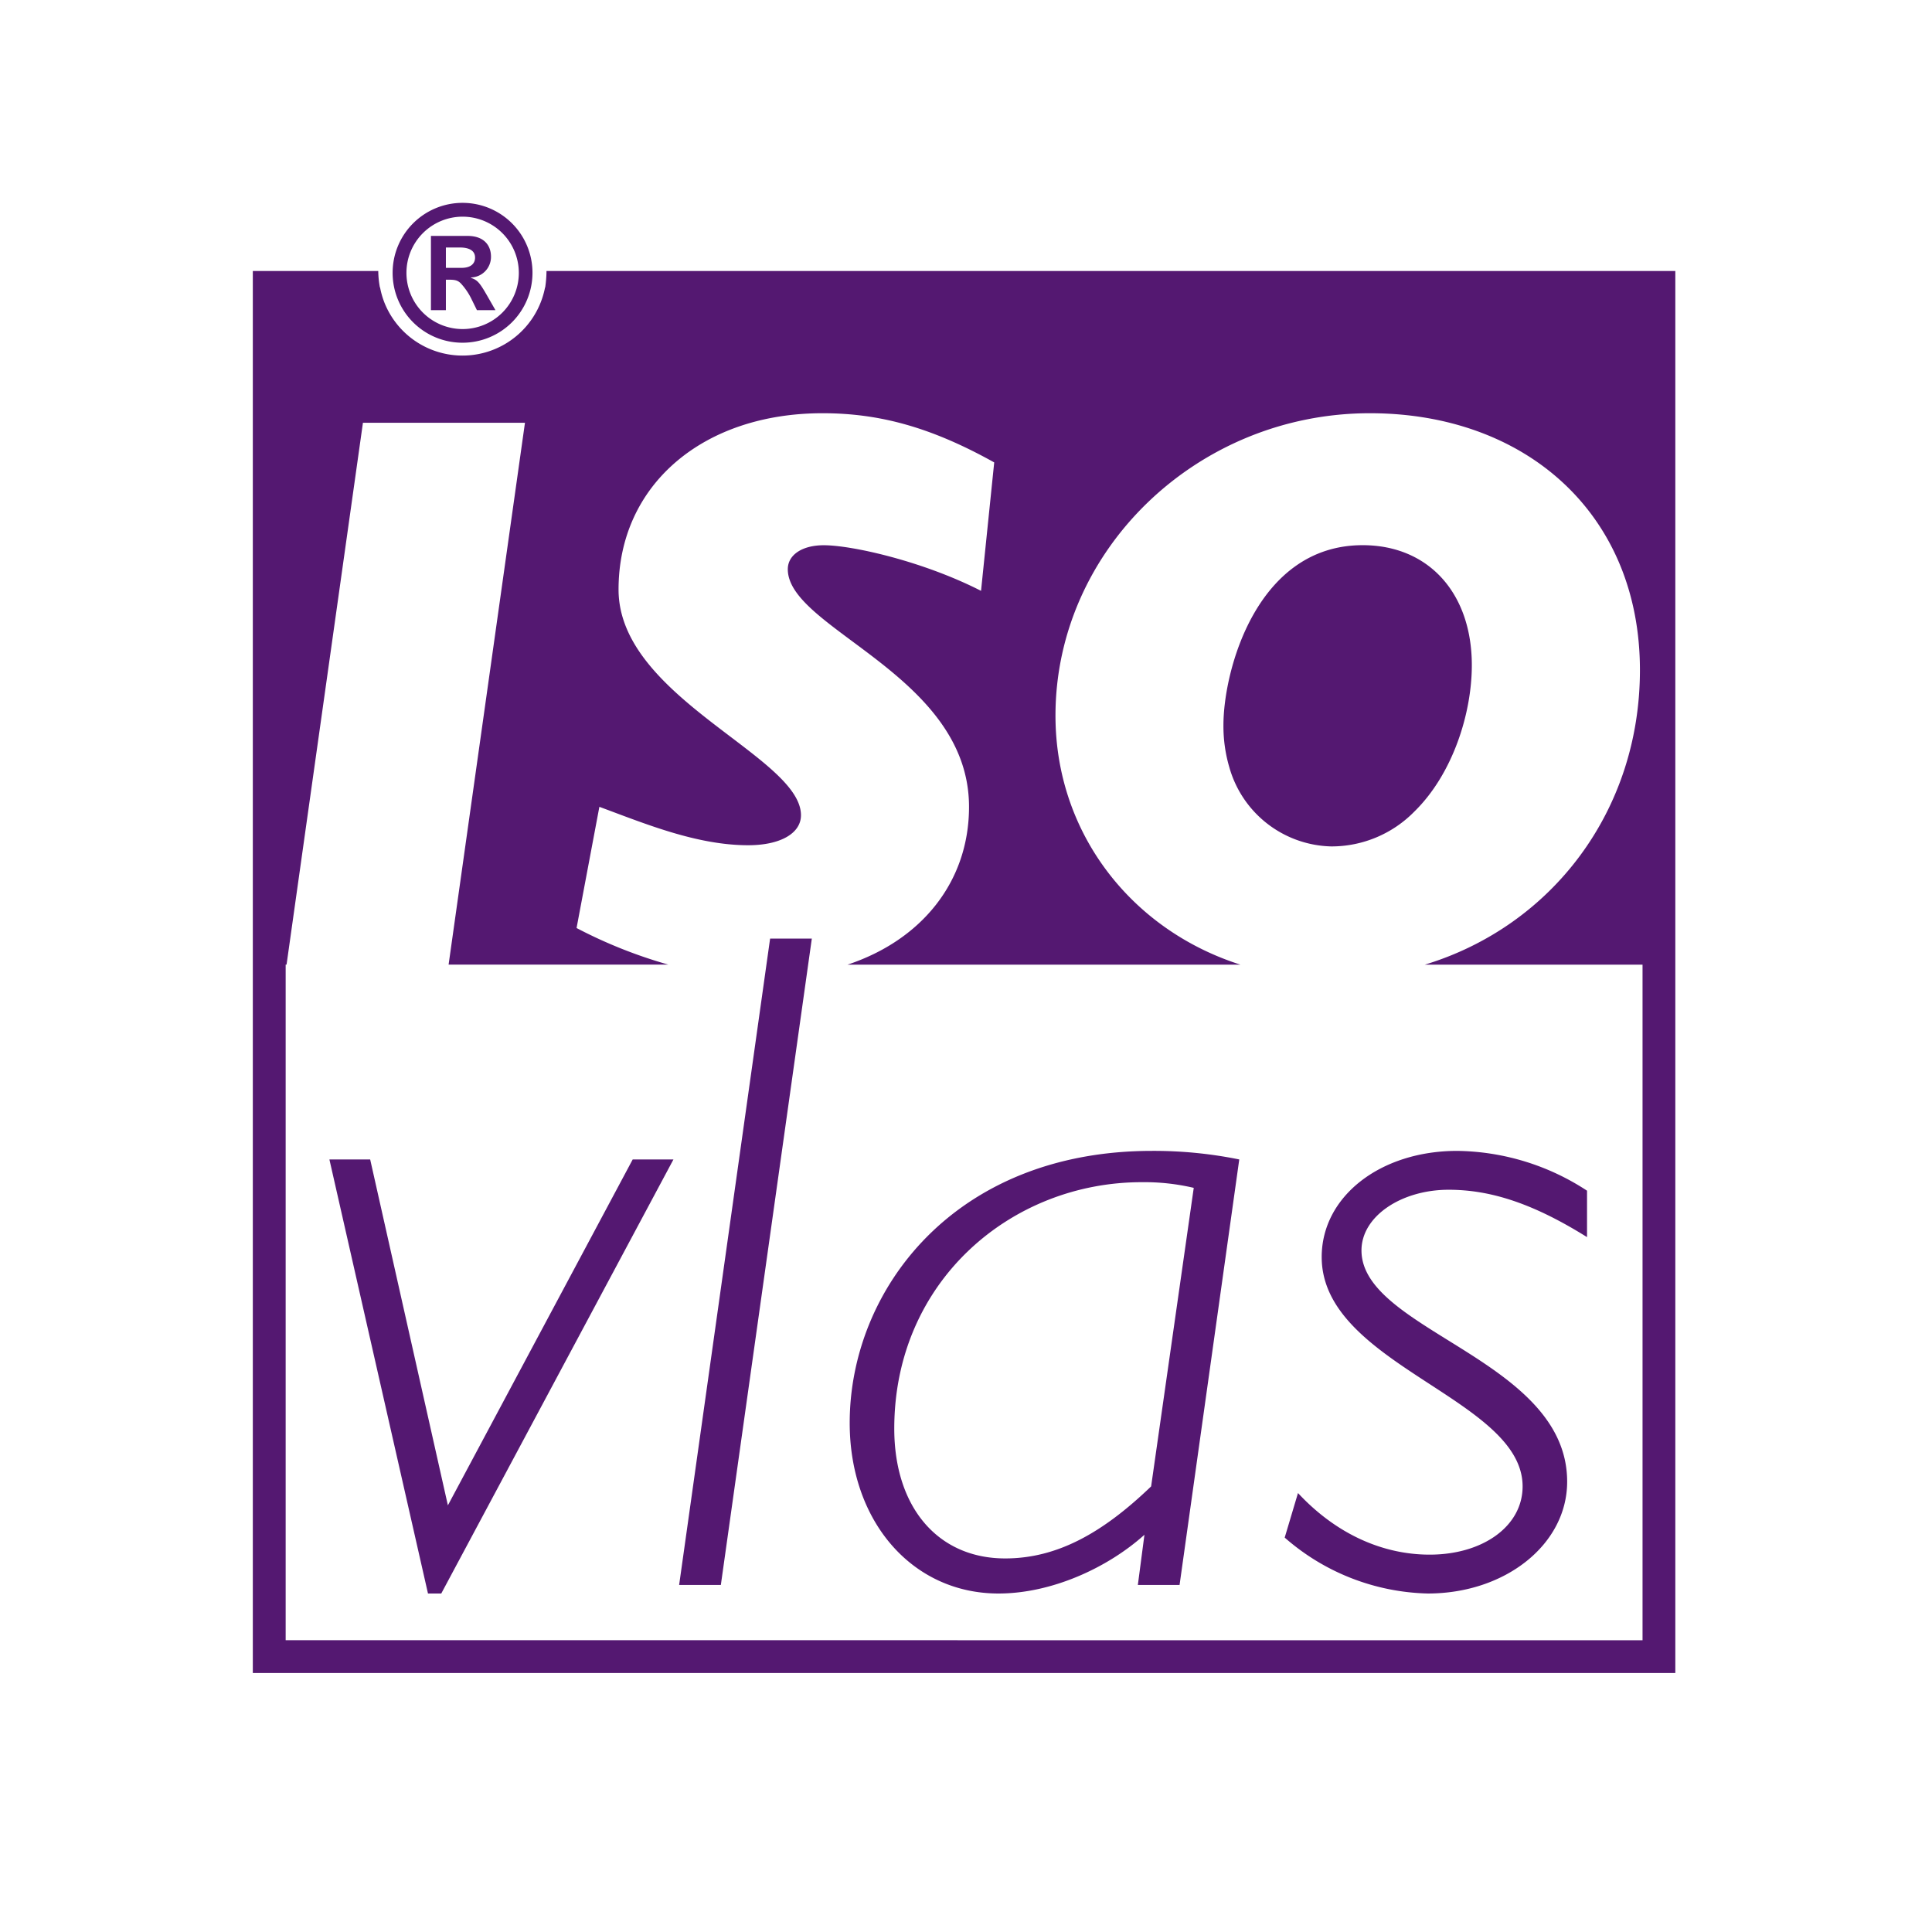 <svg xmlns="http://www.w3.org/2000/svg" xmlns:xlink="http://www.w3.org/1999/xlink" id="Group_32" data-name="Group 32" width="264" height="264" viewBox="0 0 264 264"><defs><clipPath id="clip-path"><rect id="Rectangle_1" data-name="Rectangle 1" width="194.379" height="200.891" fill="none"></rect></clipPath></defs><rect id="Rectangle_3" data-name="Rectangle 3" width="264" height="264" fill="#fff"></rect><g id="Group_3" data-name="Group 3" transform="translate(34.546 27.718)"><path id="Path_1" data-name="Path 1" d="M24.229,147.665,13.61,100.4H8.039l13.47,59.313h1.814L55.051,100.4H49.483Z" transform="translate(2.427 30.316)" fill="#541871"></path><path id="Path_2" data-name="Path 2" d="M44.744,165.544h5.7L62.875,77.222h-5.7Z" transform="translate(13.511 23.317)" fill="#541871"></path><g id="Group_2" data-name="Group 2"><g id="Group_1" data-name="Group 1" clip-path="url(#clip-path)"><path id="Path_3" data-name="Path 3" d="M62.646,136.674c0,13.467,8.55,23.31,20.333,23.31,7.253,0,14.9-3.5,19.942-8.027l-.9,6.859h5.7l8.157-58.145A58.574,58.574,0,0,0,103.96,99.5c-27.065,0-41.314,19.041-41.314,37.171m41.189,8.675c-6.609,6.347-12.824,9.844-19.947,9.844-9.194,0-15.152-6.994-15.152-17.74,0-20.2,16.058-33.672,33.8-33.672a29.432,29.432,0,0,1,7.123.775Z" transform="translate(18.916 30.045)" fill="#541871"></path><path id="Path_4" data-name="Path 4" d="M113.357,114.008c0,14.764,27.453,19.3,27.453,31.341,0,5.441-5.44,9.323-12.693,9.323-6.475,0-12.819-2.85-18-8.417l-1.816,6.087a30.7,30.7,0,0,0,19.555,7.641c10.623,0,19.042-6.732,19.042-15.281,0-16.709-28.105-20.589-28.105-31.6,0-4.664,5.44-8.29,11.913-8.29,5.83,0,11.655,1.944,18.908,6.473v-6.344a33.053,33.053,0,0,0-17.744-5.44c-10.487,0-18.514,6.216-18.514,14.505" transform="translate(32.702 30.045)" fill="#541871"></path><path id="Path_5" data-name="Path 5" d="M127.961,72.33c5.233-5.114,7.852-13.393,7.852-20,0-9.839-5.9-16.4-14.922-16.4-14.428,0-19.019,17.054-19.019,24.6a19.866,19.866,0,0,0,.8,5.731,14.828,14.828,0,0,0,13.956,10.832,15.869,15.869,0,0,0,11.333-4.763" transform="translate(30.76 10.849)" fill="#541871"></path><path id="Path_6" data-name="Path 6" d="M24.228,19.113a9.556,9.556,0,1,0-9.555-9.556,9.544,9.544,0,0,0,9.555,9.556m0-17.222a7.678,7.678,0,1,1-7.666,7.666A7.677,7.677,0,0,1,24.228,1.89" transform="translate(4.431)" fill="#541871"></path><path id="Path_7" data-name="Path 7" d="M20.738,9.453h.384c.9,0,1.252.1,1.663.513a8.853,8.853,0,0,1,1.38,1.992l.816,1.66h2.53l-1.172-2.045C25.312,9.785,25.033,9.505,24.164,9.2V9.147A2.805,2.805,0,0,0,26.9,6.309c0-1.611-1.025-2.837-3.192-2.837H18.695V13.618h2.043Zm0-4.4h1.892c1.379,0,2.095.488,2.095,1.383,0,.715-.46,1.4-1.864,1.4H20.738Z" transform="translate(5.645 1.048)" fill="#541871"></path><path id="Path_8" data-name="Path 8" d="M40.13,7.155A15.958,15.958,0,0,1,39.953,9.4h-.021a11.485,11.485,0,0,1-21.981,1.988c-.017-.042-.031-.086-.048-.129A11.462,11.462,0,0,1,17.388,9.4h-.023a12.936,12.936,0,0,1-.223-2.245H0V198.731H194.379V7.155ZM4.489,194.248V101.933h.122L15.048,27.892h22.14L26.753,101.933H56.778a65.325,65.325,0,0,1-12.539-5l3.117-16.562c6.23,2.3,13.284,5.248,20.334,5.248,4.428,0,7.214-1.64,7.214-4.1,0-8.036-24.927-16.071-24.927-30.832,0-14.265,11.481-24.1,27.879-24.1,7.874,0,14.923,1.969,23.453,6.722l-1.8,17.549c-8.038-4.1-17.713-6.232-21.485-6.232-2.95,0-4.92,1.312-4.92,3.28,0,8.2,24.763,14.432,24.763,32.469,0,10.211-6.459,18.2-16.609,21.564h53.7c-14.894-4.744-25.277-17.979-25.277-34.027,0-22.632,19.35-41.325,42.963-41.325,21.319,0,36.9,13.775,36.9,35.093,0,19.281-12.076,35-29.4,40.259H189.9v92.315Z" transform="translate(0 2.16)" fill="#541871"></path></g></g></g></svg>